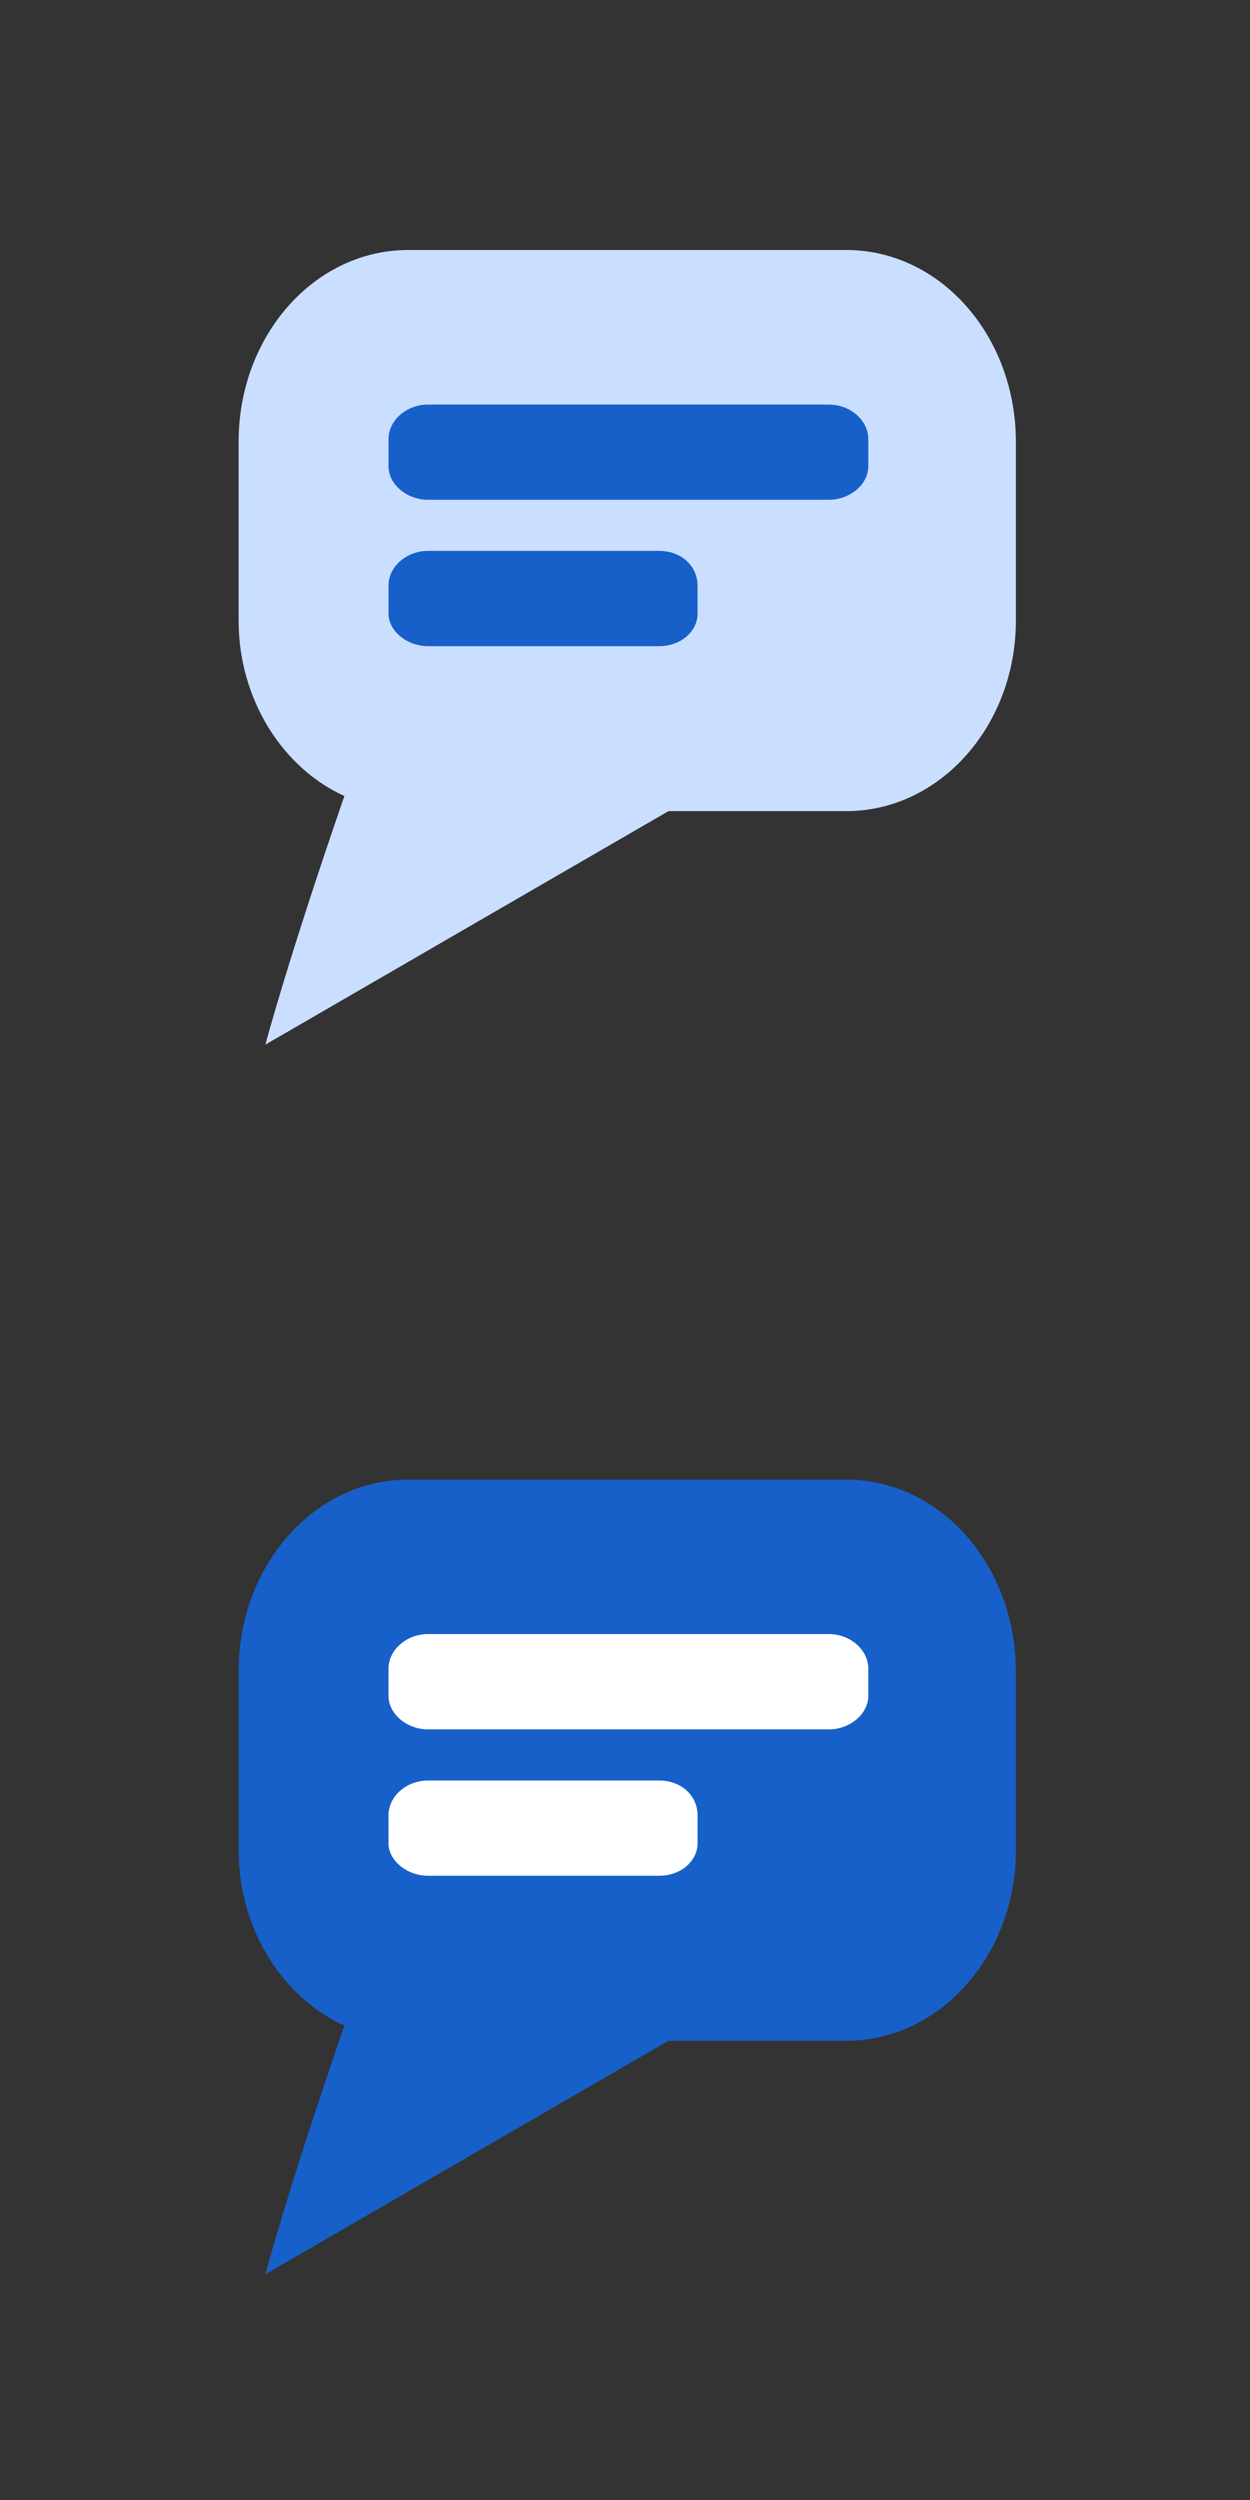 <svg width="20" height="40" viewBox="0 0 20 40" fill="none" xmlns="http://www.w3.org/2000/svg">
<rect x="0" y="0" width="20" height="40" fill="#333333" stroke="none"/>
<g clip-path="url(#clip0_910_577)">
<mask id="mask0_910_577" style="mask-type:luminance" maskUnits="userSpaceOnUse" x="0" y="0" width="20" height="40">
<path d="M20 0H0V40H20V0Z" fill="white"/>
</mask>
<g mask="url(#mask0_910_577)">
<path fill-rule="evenodd" clip-rule="evenodd" d="M13.54 4H6.532C5.027 4 3.818 5.375 3.818 7.067V9.93C3.818 11.193 4.525 12.29 5.51 12.736C4.599 15.376 4.246 16.714 4.246 16.714L10.696 12.978H13.54C15.046 12.978 16.254 11.603 16.254 9.93V7.067C16.253 5.375 15.046 4 13.54 4Z" fill="#CADFFF"/>
<path fill-rule="evenodd" clip-rule="evenodd" d="M13.893 7.458C13.893 7.755 13.595 7.997 13.261 7.997H6.848C6.514 7.997 6.216 7.755 6.216 7.458V7.03C6.216 6.715 6.514 6.473 6.848 6.473H13.261C13.596 6.473 13.893 6.715 13.893 7.03V7.458Z" fill="#1760CA"/>
<path fill-rule="evenodd" clip-rule="evenodd" d="M11.161 9.818C11.161 10.097 10.9 10.339 10.547 10.339H6.848C6.514 10.339 6.216 10.097 6.216 9.818V9.372C6.216 9.056 6.514 8.814 6.848 8.814H10.547C10.9 8.814 11.161 9.056 11.161 9.372V9.818Z" fill="#1760CA"/>
<path fill-rule="evenodd" clip-rule="evenodd" d="M13.54 23.674H6.532C5.027 23.674 3.818 25.049 3.818 26.741V29.604C3.818 30.867 4.525 31.964 5.51 32.41C4.599 35.049 4.246 36.388 4.246 36.388L10.696 32.652H13.54C15.046 32.652 16.254 31.276 16.254 29.604V26.741C16.253 25.049 15.046 23.674 13.54 23.674Z" fill="#1760CA"/>
<path fill-rule="evenodd" clip-rule="evenodd" d="M13.893 27.131C13.893 27.428 13.595 27.67 13.261 27.67H6.848C6.514 27.67 6.216 27.428 6.216 27.131V26.703C6.216 26.388 6.514 26.145 6.848 26.145H13.261C13.596 26.145 13.893 26.388 13.893 26.703V27.131Z" fill="white"/>
<path fill-rule="evenodd" clip-rule="evenodd" d="M11.161 29.492C11.161 29.771 10.9 30.012 10.547 30.012H6.848C6.514 30.012 6.216 29.771 6.216 29.492V29.046C6.216 28.73 6.514 28.488 6.848 28.488H10.547C10.9 28.488 11.161 28.73 11.161 29.046V29.492Z" fill="white"/>
</g>
</g>
<defs>
<clipPath id="clip0_910_577">
<rect width="20" height="40" fill="white"/>
</clipPath>
</defs>
</svg>

